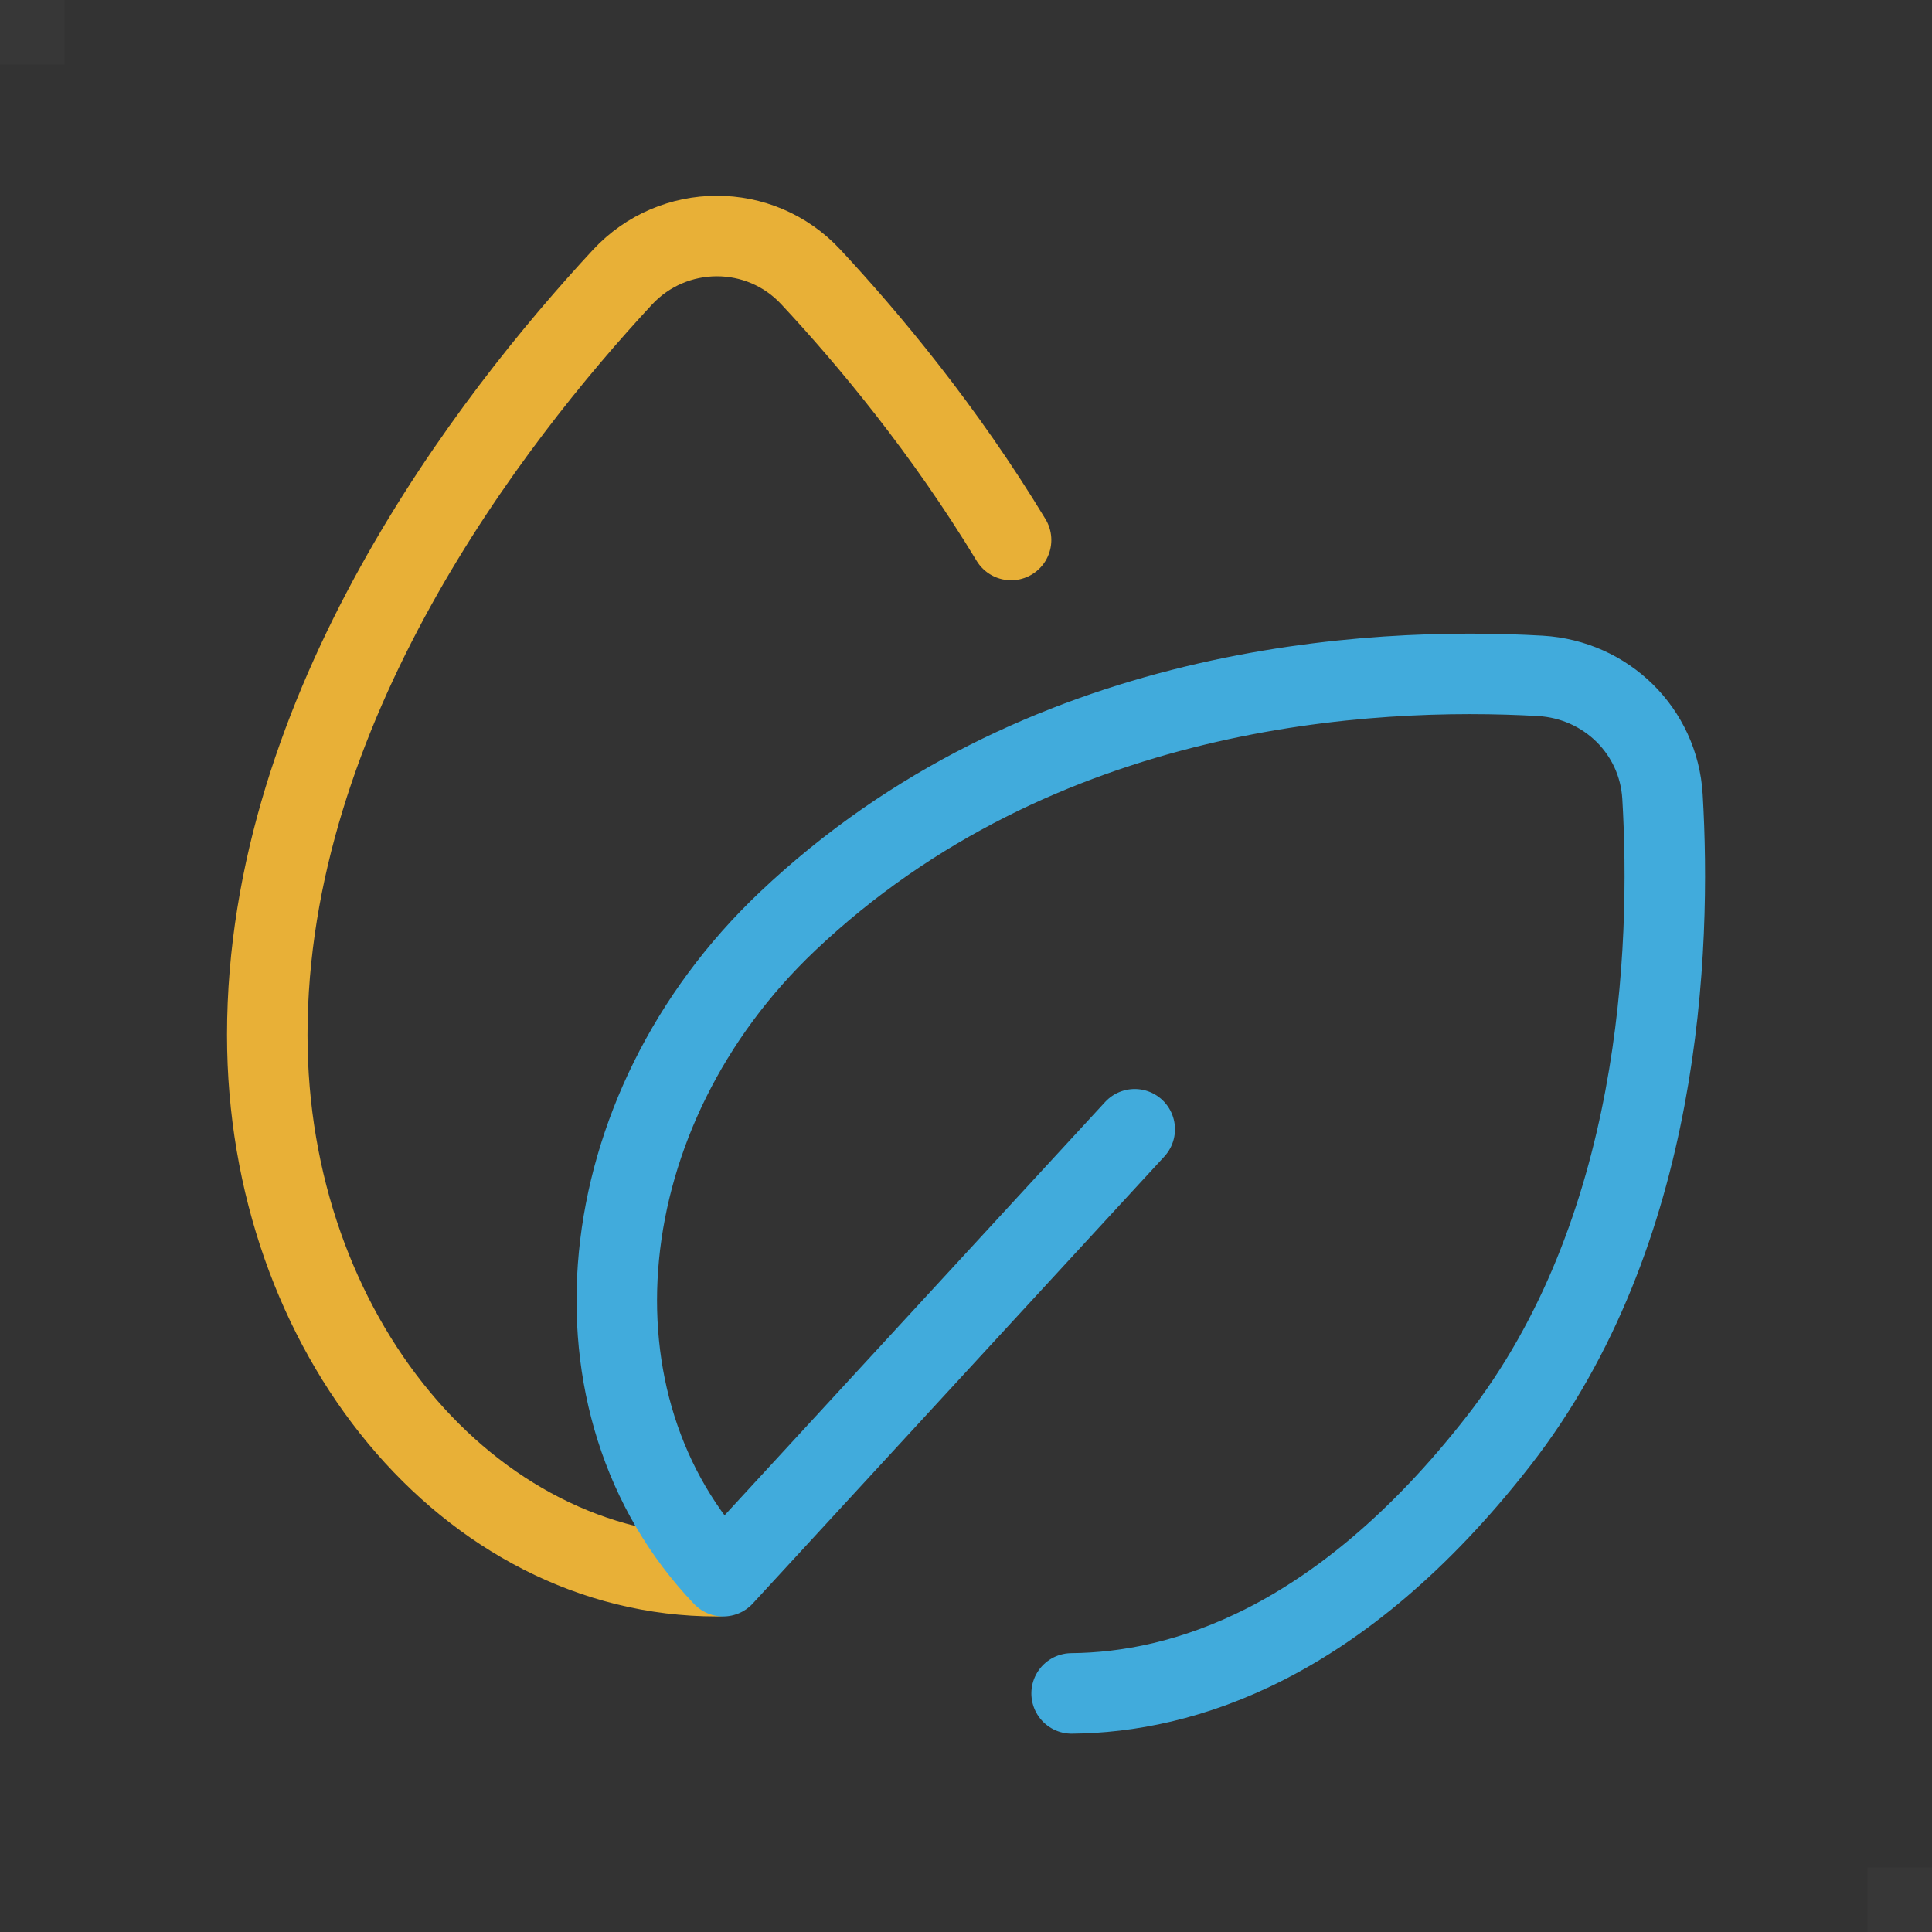 <svg viewBox="0 0 60 60" xmlns="http://www.w3.org/2000/svg"><rect x="0" y="0" width="60" height="60" fill="#333333" stroke="none"/><path d="m0 0h2v2h-2z" fill="#fff" opacity=".02"/><path d="m58 58h2v2h-2z" fill="#fff" opacity=".02"/><g fill="none" stroke-linecap="round" stroke-linejoin="round" stroke-width="2.5"><path d="m31.4 16.77c-2.07-3.42-4.42-6.24-6.22-8.17-1.58-1.7-4.27-1.69-5.85.01-4.09 4.41-11.03 13.37-11.03 23.53 0 9.28 6.25 16.81 13.96 16.81" stroke="#e8b037"/><path d="m33.28 52.59c3.43-.03 8.31-1.5 13.25-7.83 5.07-6.49 5.38-15.28 5.1-20.02-.12-2.04-1.75-3.63-3.79-3.75-5.27-.3-15.58.23-23.38 7.62-6.22 5.89-7.08 15.03-2 20.34l12.78-13.88" stroke="#41abdc"/></g></svg>
